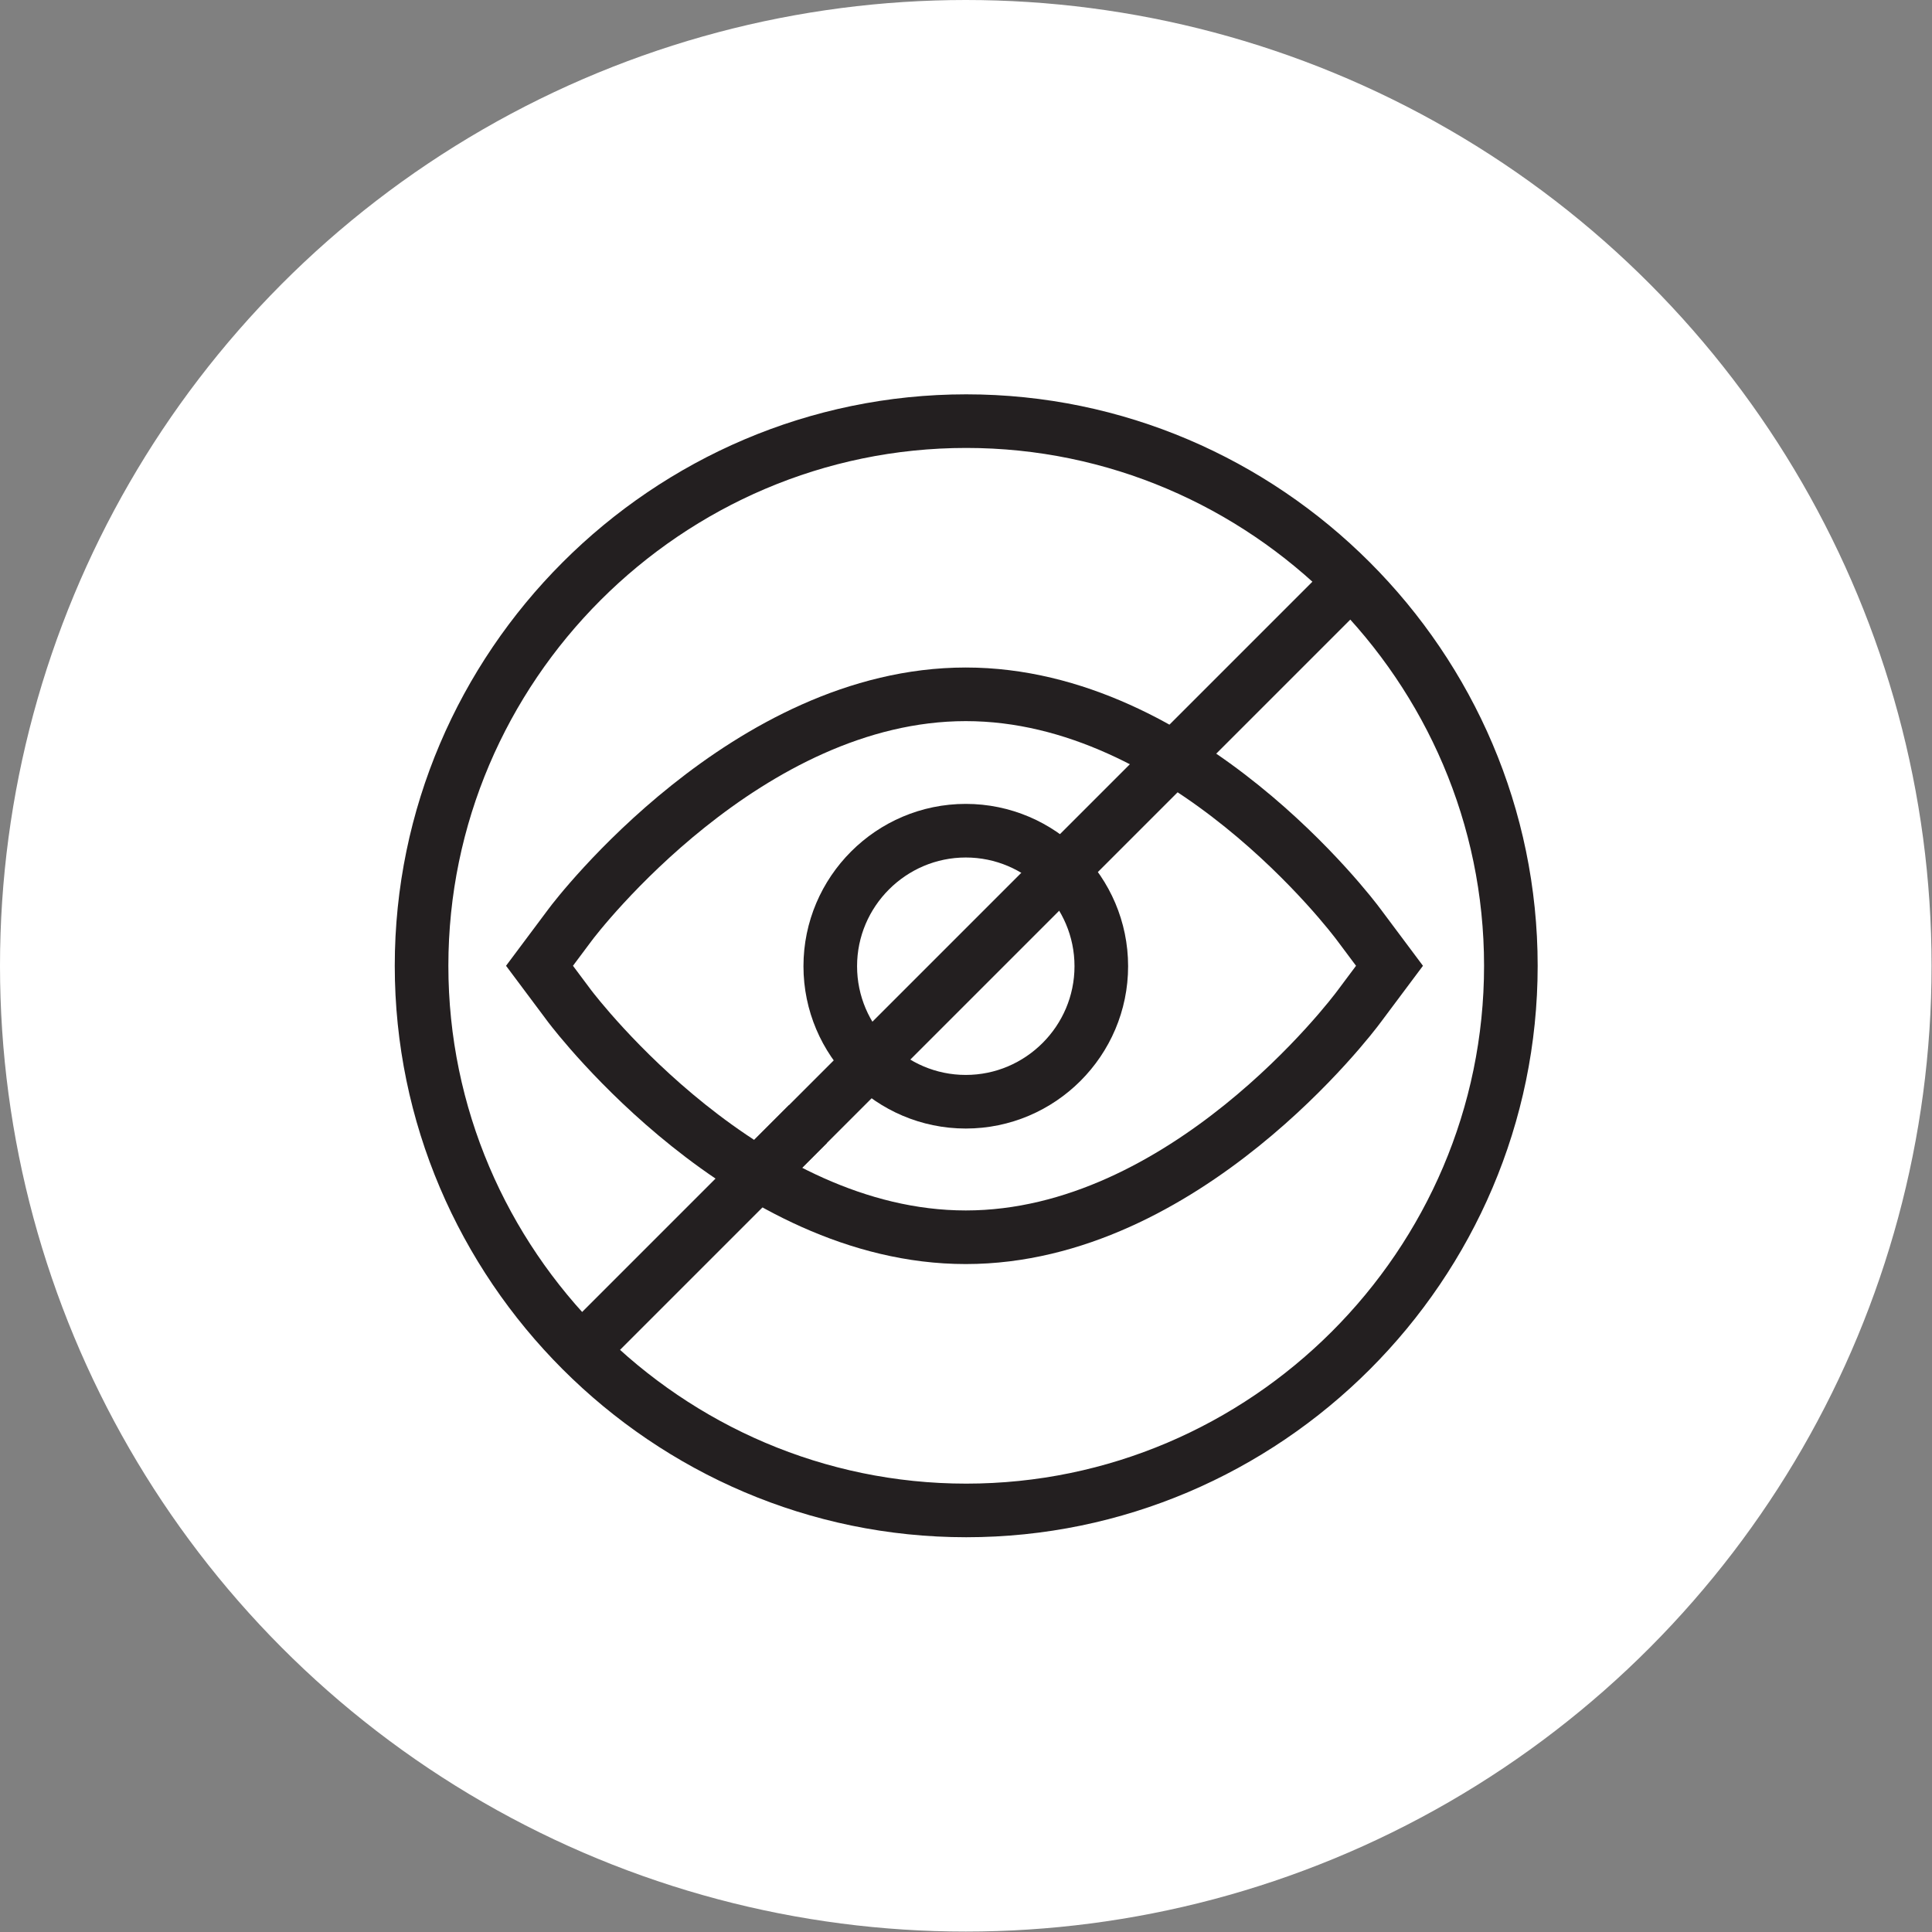 <?xml version="1.0" encoding="UTF-8"?><svg id="b" xmlns="http://www.w3.org/2000/svg" viewBox="0 0 45.05 45.05"><rect x="0" y="0" width="45.05" height="45.05" fill="#808080" stroke="none"/><defs><style>.p{fill:none;stroke:#231f20;stroke-miterlimit:10;stroke-width:1.25px;}.q{fill:#fff;}</style></defs><g id="c"><circle class="q" cx="22.52" cy="22.52" r="22.52"/><ellipse class="q" cx="23.6" cy="23.5" rx="5.43" ry="3.89"/><g id="d"><g id="e"><g id="f"><g id="g"><path id="h" class="p" d="M35.23,22.52c0,6.99-5.72,12.7-12.7,12.7s-12.7-5.72-12.7-12.7,5.72-12.7,12.7-12.7,12.7,5.72,12.7,12.7Z"/></g><g id="i"><path id="j" class="p" d="M18.84,26.21l-5.26,5.26"/></g><g id="k"><path id="l" class="p" d="M22.52,28.85c-5.1,0-9.06-5.16-9.23-5.38l-.71-.95.71-.95c.16-.22,4.13-5.38,9.23-5.38s9.01,5.16,9.17,5.38l.71.95-.71.95c-.16.22-4.07,5.38-9.17,5.38Z"/></g><g id="m"><path id="n" class="p" d="M22.52,25.69c-1.74,0-3.16-1.42-3.16-3.16s1.42-3.16,3.16-3.16,3.16,1.42,3.16,3.16-1.42,3.16-3.16,3.16Z"/></g><path id="o" class="p" d="M31.47,13.58l-13.69,13.69"/></g></g></g></g></svg>